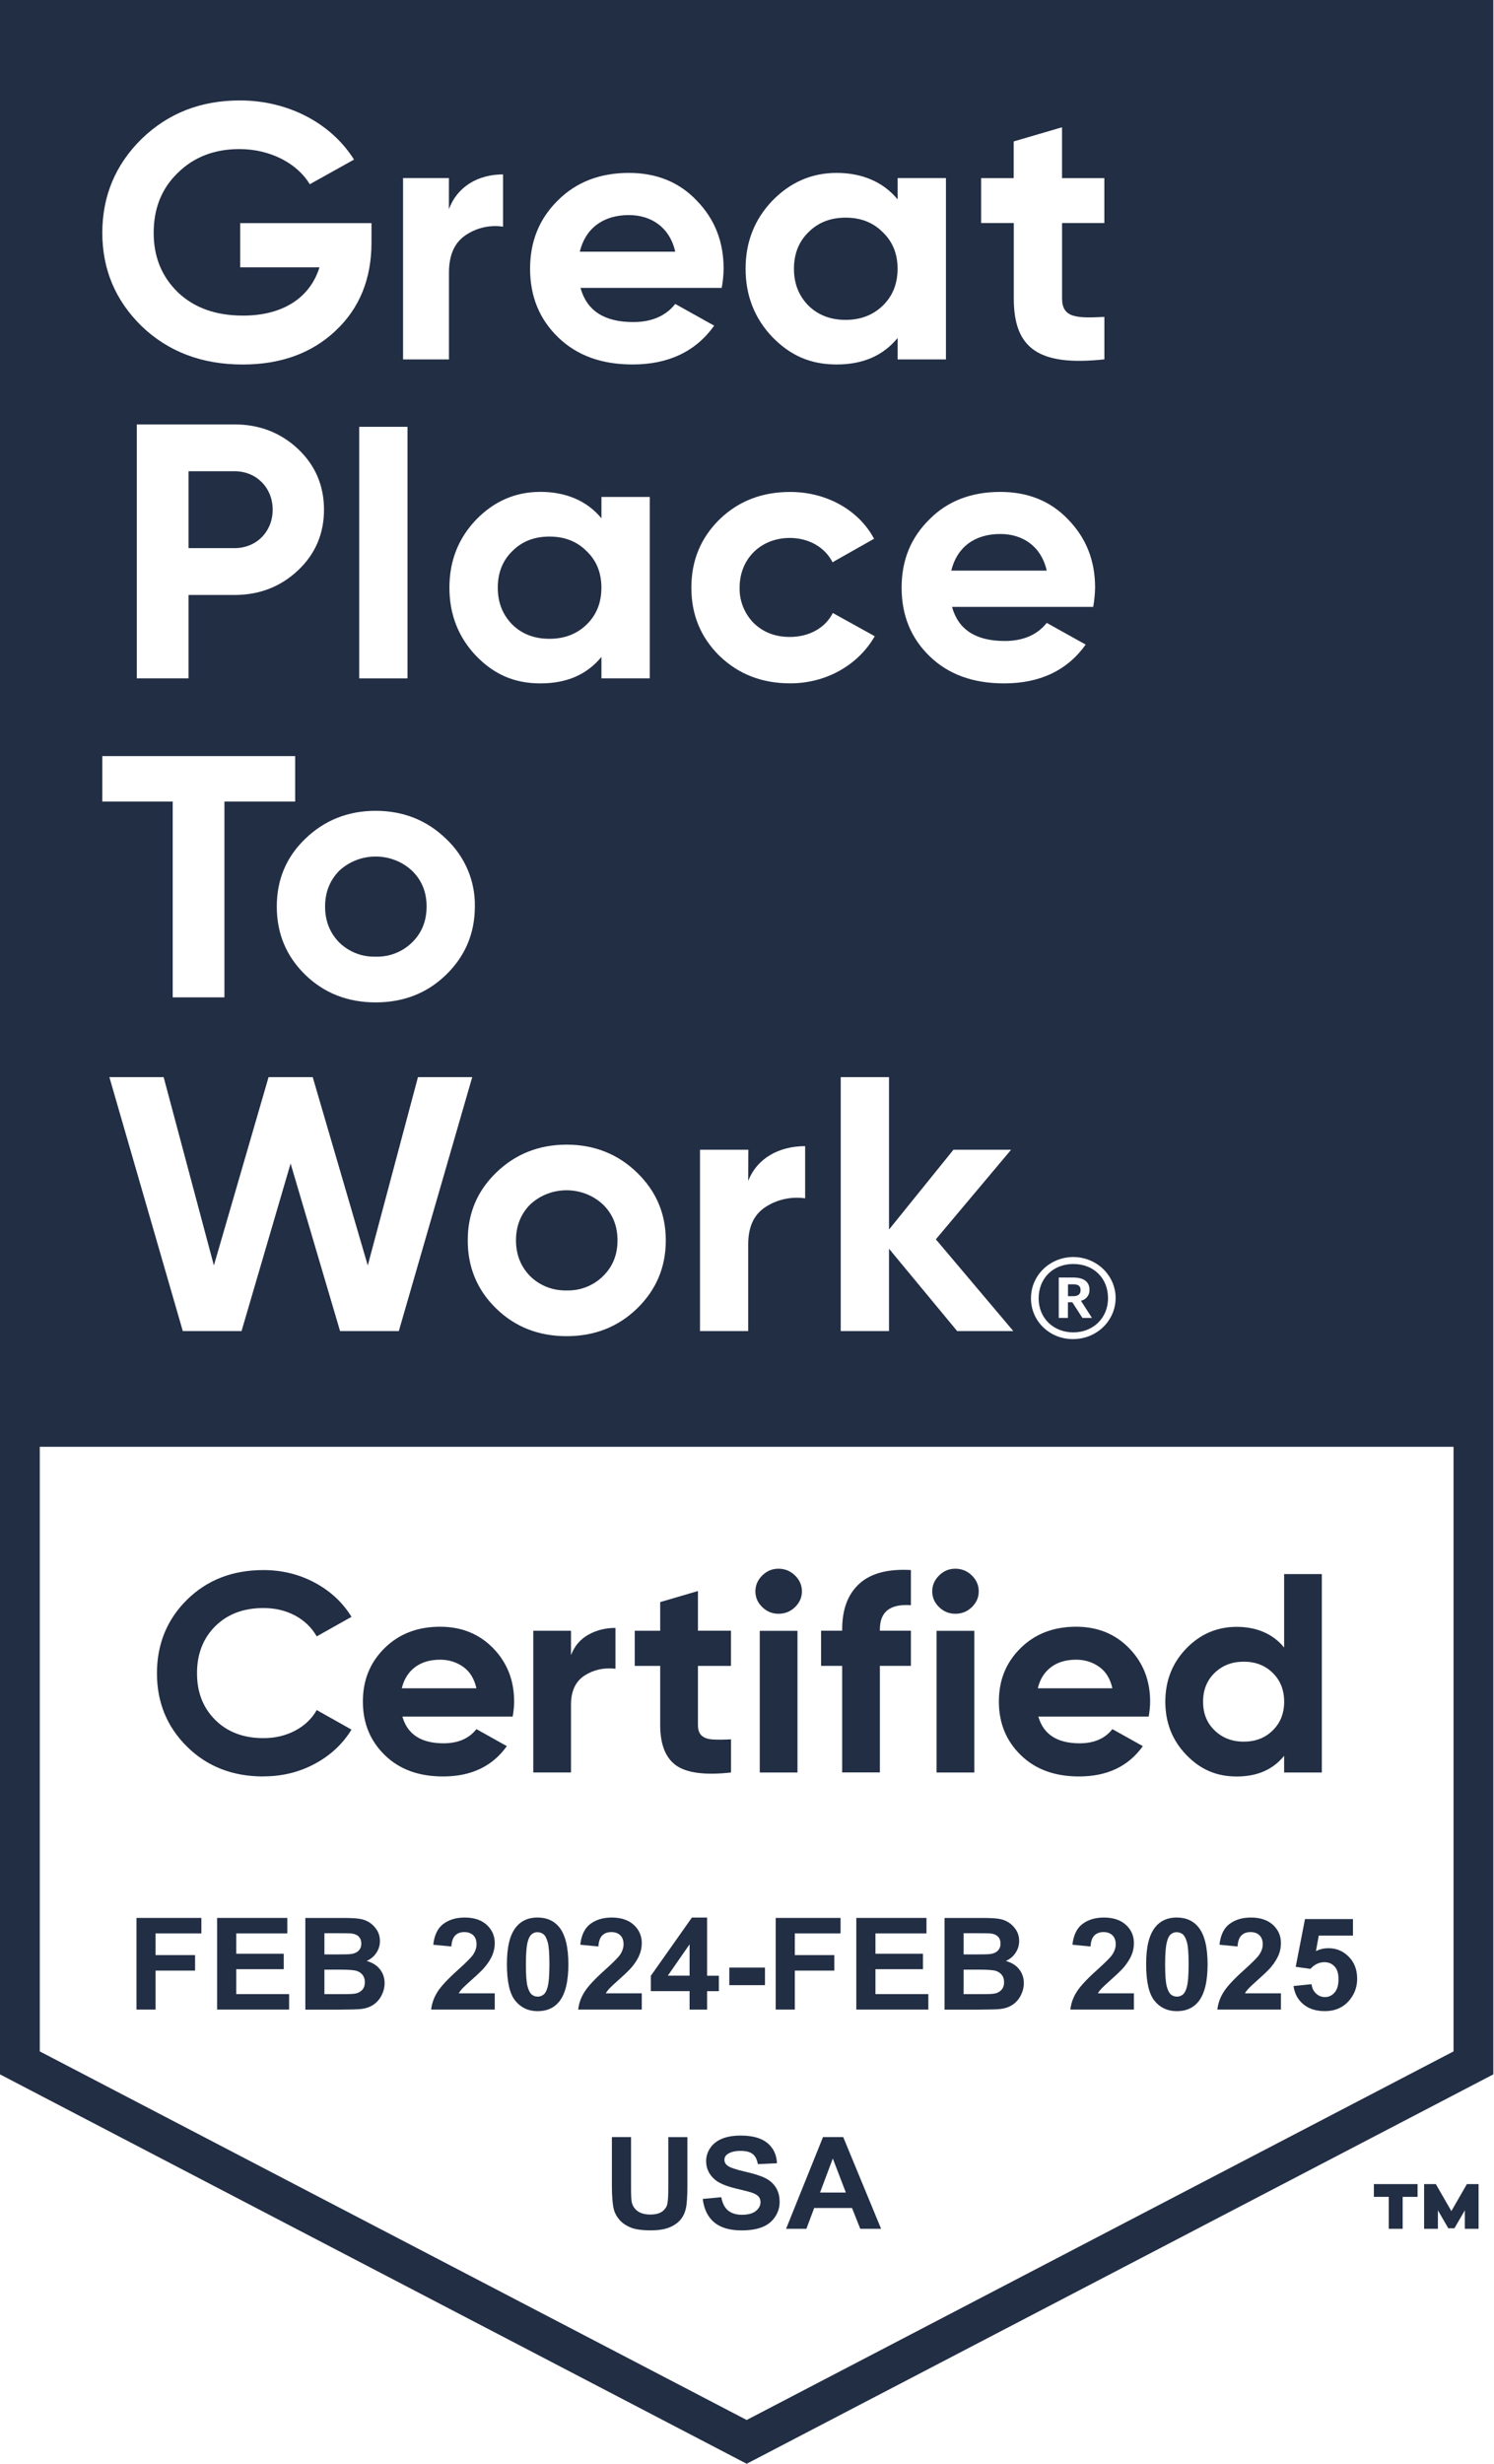 <svg width="37" height="61" viewBox="0 0 37 61" fill="none" xmlns="http://www.w3.org/2000/svg">
<g clip-path="url(#clip0_320_722)">
<path fill-rule="evenodd" clip-rule="evenodd" d="M0 35.821V0H36.983V35.821V51.359L18.492 61L0 51.359V35.821ZM35.998 35.821V50.79L18.492 59.916L0.985 50.79V35.821H35.998ZM9.2 6.008C9.2 6.905 8.903 7.634 8.31 8.19C7.722 8.746 6.949 9.025 6.011 9.025C5.009 9.025 4.174 8.712 3.514 8.082C2.859 7.444 2.534 6.673 2.534 5.764C2.534 4.856 2.858 4.076 3.508 3.438C4.167 2.801 4.973 2.487 5.938 2.487C7.153 2.487 8.21 3.062 8.767 3.951L7.672 4.562C7.366 4.05 6.699 3.691 5.929 3.691C5.308 3.691 4.798 3.889 4.399 4.284C4.001 4.67 3.806 5.164 3.806 5.766C3.806 6.368 4.01 6.852 4.407 7.239C4.815 7.626 5.353 7.814 6.02 7.814C7.013 7.814 7.68 7.366 7.912 6.619H5.948V5.524H9.2V6.008ZM12.458 4.318C11.857 4.318 11.329 4.606 11.118 5.18V4.408H9.982V8.899H11.119V6.753C11.119 6.32 11.251 6.016 11.524 5.828C11.795 5.641 12.13 5.563 12.458 5.612V4.318ZM14.377 7.13C14.535 7.696 14.97 7.974 15.684 7.974C16.139 7.974 16.491 7.821 16.723 7.525L17.687 8.063C17.233 8.701 16.556 9.024 15.666 9.024C14.897 9.024 14.284 8.8 13.821 8.35C13.357 7.901 13.128 7.336 13.128 6.653C13.128 5.97 13.359 5.413 13.813 4.965C14.268 4.507 14.861 4.281 15.575 4.281C16.252 4.281 16.818 4.505 17.254 4.965C17.699 5.422 17.921 5.979 17.921 6.653C17.919 6.812 17.902 6.971 17.874 7.128H14.377V7.13ZM23.427 4.408H22.23V4.937C21.869 4.497 21.34 4.281 20.719 4.281C20.097 4.281 19.569 4.515 19.124 4.973C18.688 5.431 18.465 5.989 18.465 6.653C18.465 7.317 18.688 7.883 19.124 8.341C19.569 8.8 20.07 9.024 20.719 9.024C21.368 9.024 21.869 8.808 22.23 8.368V8.899H23.427V4.408ZM27.35 5.522H26.303V7.388C26.303 7.874 26.665 7.881 27.351 7.846V8.897C25.709 9.075 25.107 8.618 25.107 7.387V5.522H24.298V4.409H25.105V3.502L26.302 3.151V4.409H27.35V5.522ZM7.384 11.119C6.957 10.716 6.429 10.508 5.808 10.508H3.388V16.795H4.669V14.731H5.808C6.429 14.731 6.957 14.523 7.384 14.118C7.811 13.714 8.024 13.211 8.024 12.619C8.024 12.026 7.81 11.523 7.384 11.119ZM10.092 10.567H8.896V16.796H10.092V10.567ZM16.092 12.304H14.895V12.833C14.534 12.393 14.005 12.178 13.384 12.178C12.762 12.178 12.234 12.411 11.789 12.869C11.353 13.327 11.13 13.885 11.13 14.549C11.13 15.213 11.353 15.779 11.789 16.237C12.234 16.696 12.735 16.92 13.384 16.92C14.033 16.92 14.534 16.704 14.895 16.265V16.795H16.092V12.304ZM17.817 16.238C17.355 15.78 17.122 15.224 17.122 14.55C17.122 13.877 17.354 13.32 17.817 12.862C18.29 12.403 18.875 12.18 19.57 12.18C20.47 12.18 21.267 12.628 21.647 13.339L20.618 13.921C20.433 13.552 20.033 13.319 19.561 13.319C18.847 13.319 18.317 13.83 18.317 14.549C18.309 14.876 18.436 15.193 18.669 15.429C18.901 15.653 19.197 15.77 19.559 15.77C20.042 15.77 20.439 15.546 20.625 15.177L21.664 15.752C21.257 16.461 20.468 16.919 19.569 16.919C18.876 16.919 18.289 16.695 17.816 16.236L17.817 16.238ZM24.884 15.87C24.17 15.87 23.735 15.592 23.577 15.026H27.074C27.102 14.868 27.118 14.71 27.121 14.55C27.121 13.877 26.899 13.32 26.454 12.862C26.018 12.403 25.452 12.179 24.775 12.179C24.061 12.179 23.468 12.402 23.016 12.861C22.56 13.309 22.329 13.866 22.329 14.549C22.329 15.232 22.558 15.797 23.022 16.247C23.485 16.696 24.098 16.92 24.867 16.92C25.757 16.92 26.434 16.597 26.888 15.959L25.923 15.422C25.691 15.717 25.338 15.87 24.884 15.87ZM7.31 18.72V19.846H5.558V24.693H4.277V19.846H2.534V18.72H7.31ZM7.56 24.135C8.033 24.594 8.618 24.818 9.303 24.818C9.99 24.818 10.574 24.594 11.046 24.135C11.519 23.677 11.76 23.11 11.76 22.446C11.773 21.814 11.514 21.206 11.046 20.767C10.574 20.309 9.989 20.075 9.303 20.075C8.618 20.075 8.034 20.309 7.56 20.767C7.086 21.224 6.855 21.782 6.855 22.446C6.855 23.11 7.088 23.675 7.56 24.135ZM4.527 32.956L2.709 26.669H4.053L5.297 31.331L6.651 26.669H7.745L9.108 31.331L10.351 26.669H11.695L9.877 32.956H8.422L7.197 28.807L5.982 32.956H4.527ZM12.29 32.399C12.762 32.858 13.346 33.082 14.033 33.082C14.719 33.082 15.303 32.857 15.775 32.399C16.248 31.941 16.489 31.378 16.489 30.711C16.489 30.045 16.248 29.489 15.775 29.031C15.303 28.573 14.718 28.34 14.033 28.34C13.347 28.34 12.763 28.573 12.29 29.031C11.816 29.489 11.584 30.047 11.584 30.711C11.584 31.375 11.817 31.94 12.29 32.399ZM18.53 29.239C18.753 28.664 19.309 28.377 19.94 28.377V29.669C19.596 29.62 19.245 29.696 18.957 29.885C18.669 30.073 18.53 30.377 18.53 30.81V32.956H17.336V28.466H18.533L18.53 29.239ZM23.705 32.956H25.096L23.177 30.684L25.041 28.466H23.613L22.017 30.442V26.669H20.821V32.956H22.017V30.917L23.705 32.956ZM25.533 32.147C25.529 31.735 25.782 31.362 26.173 31.202C26.564 31.042 27.017 31.127 27.319 31.417C27.621 31.707 27.713 32.144 27.55 32.524C27.389 32.905 27.006 33.154 26.582 33.154C26.303 33.159 26.036 33.054 25.838 32.864C25.641 32.675 25.532 32.416 25.533 32.147ZM16.723 6.232C16.584 5.621 16.123 5.325 15.574 5.325C14.934 5.325 14.498 5.657 14.359 6.232H16.723ZM21.86 7.57C21.617 7.803 21.311 7.92 20.942 7.92C20.571 7.92 20.265 7.803 20.025 7.57C19.783 7.325 19.663 7.024 19.663 6.654C19.663 6.284 19.783 5.98 20.025 5.747C20.265 5.506 20.57 5.389 20.942 5.389C21.313 5.389 21.619 5.505 21.86 5.747C22.108 5.983 22.229 6.286 22.229 6.654C22.229 7.022 22.111 7.326 21.86 7.57ZM5.808 13.571C6.355 13.571 6.753 13.158 6.753 12.619C6.753 12.08 6.354 11.667 5.808 11.667H4.669V13.571H5.808ZM14.525 15.466C14.282 15.7 13.976 15.816 13.607 15.816C13.236 15.816 12.93 15.7 12.69 15.466C12.448 15.221 12.328 14.92 12.328 14.55C12.328 14.181 12.448 13.877 12.69 13.643C12.93 13.402 13.235 13.285 13.607 13.285C13.978 13.285 14.284 13.401 14.525 13.643C14.774 13.879 14.894 14.182 14.894 14.55C14.894 14.918 14.776 15.223 14.525 15.466ZM25.923 14.128C25.784 13.518 25.323 13.221 24.773 13.221C24.133 13.221 23.698 13.553 23.559 14.128H25.923ZM10.203 23.336C9.966 23.568 9.641 23.696 9.303 23.686C8.966 23.696 8.641 23.568 8.403 23.336C8.172 23.102 8.051 22.805 8.051 22.446C8.051 22.087 8.172 21.791 8.403 21.557C8.907 21.09 9.7 21.09 10.203 21.557C10.444 21.791 10.566 22.087 10.565 22.446C10.564 22.805 10.444 23.102 10.203 23.336ZM14.033 31.95C14.37 31.959 14.695 31.832 14.931 31.599C15.172 31.366 15.293 31.07 15.293 30.71C15.293 30.35 15.172 30.054 14.931 29.82C14.429 29.353 13.635 29.353 13.132 29.82C12.9 30.054 12.779 30.35 12.779 30.709C12.779 31.067 12.9 31.364 13.132 31.598C13.369 31.832 13.695 31.958 14.033 31.95ZM26.582 32.092C26.7 32.092 26.761 32.041 26.761 31.945V31.94C26.761 31.835 26.695 31.798 26.582 31.798H26.45V32.092H26.582ZM26.582 31.295C27.083 31.295 27.441 31.643 27.441 32.142C27.441 32.641 27.063 32.988 26.582 32.988C26.1 32.988 25.723 32.645 25.723 32.147C25.723 31.648 26.081 31.295 26.582 31.295ZM26.585 31.63H26.221V32.63H26.448V32.242H26.556L26.807 32.63H27.043L26.77 32.205C26.898 32.178 26.987 32.064 26.982 31.937V31.932C26.982 31.727 26.827 31.63 26.585 31.63ZM35.107 54.392H34.738V55.182H34.394V54.392H34.025V54.075H35.107V54.392ZM36.618 55.182H36.278V54.725L36.02 55.169H35.868L35.611 54.725V55.182H35.269V54.075H35.559L35.944 54.744L36.329 54.075H36.618V55.182ZM17.863 54.4L17.403 54.443L17.404 54.444C17.435 54.698 17.53 54.891 17.688 55.023C17.847 55.156 18.074 55.222 18.37 55.222C18.573 55.222 18.743 55.194 18.88 55.139C19.017 55.084 19.121 54.999 19.196 54.886C19.271 54.773 19.308 54.651 19.308 54.521C19.308 54.378 19.277 54.258 19.215 54.16C19.153 54.062 19.067 53.985 18.956 53.929C18.845 53.873 18.676 53.818 18.445 53.766C18.215 53.713 18.071 53.663 18.011 53.614C17.964 53.576 17.941 53.529 17.941 53.476C17.941 53.417 17.965 53.37 18.016 53.335C18.093 53.28 18.204 53.253 18.338 53.253C18.472 53.253 18.572 53.278 18.639 53.329C18.705 53.38 18.748 53.464 18.769 53.581L19.242 53.56C19.234 53.353 19.157 53.186 19.008 53.061C18.859 52.936 18.637 52.874 18.343 52.874C18.162 52.874 18.008 52.9 17.881 52.952C17.753 53.005 17.656 53.082 17.589 53.182C17.521 53.283 17.488 53.391 17.488 53.507C17.488 53.687 17.559 53.838 17.703 53.963C17.805 54.052 17.984 54.127 18.237 54.188C18.434 54.235 18.561 54.267 18.616 54.286C18.696 54.314 18.754 54.346 18.786 54.384C18.82 54.422 18.835 54.468 18.835 54.521C18.835 54.605 18.797 54.679 18.72 54.741C18.642 54.804 18.528 54.835 18.375 54.835C18.231 54.835 18.117 54.8 18.032 54.73C17.947 54.66 17.89 54.55 17.863 54.4ZM15.628 52.912H15.155H15.154V54.123C15.154 54.377 15.17 54.569 15.201 54.699C15.223 54.787 15.267 54.871 15.334 54.951C15.401 55.032 15.492 55.096 15.608 55.146C15.724 55.196 15.894 55.221 16.118 55.221C16.302 55.221 16.454 55.197 16.568 55.152C16.684 55.107 16.775 55.045 16.844 54.967C16.913 54.89 16.96 54.794 16.985 54.682C17.011 54.57 17.024 54.378 17.024 54.105V52.913H16.551V54.169C16.551 54.347 16.544 54.476 16.53 54.554C16.517 54.631 16.475 54.695 16.407 54.749C16.338 54.803 16.236 54.829 16.103 54.829C15.97 54.829 15.867 54.8 15.79 54.744C15.714 54.687 15.666 54.613 15.645 54.52C15.634 54.463 15.628 54.337 15.628 54.141V52.912ZM21.819 55.182H21.305L21.101 54.667H20.164L19.971 55.182H19.468L20.382 52.912H20.883L21.821 55.182H21.819ZM20.948 54.284L20.625 53.442L20.309 54.284H20.948ZM13.847 47.711C13.72 47.555 13.541 47.476 13.315 47.476V47.475C13.088 47.475 12.911 47.553 12.784 47.708C12.63 47.896 12.554 48.194 12.554 48.63C12.554 49.067 12.624 49.37 12.764 49.539C12.903 49.709 13.088 49.794 13.315 49.794C13.541 49.794 13.719 49.717 13.845 49.562C13.999 49.373 14.076 49.066 14.076 48.635C14.076 48.205 13.999 47.897 13.847 47.711ZM13.17 47.888C13.211 47.854 13.261 47.838 13.315 47.838L13.316 47.84C13.37 47.84 13.418 47.857 13.46 47.89C13.502 47.923 13.537 47.99 13.565 48.089C13.593 48.188 13.607 48.372 13.607 48.638C13.607 48.904 13.591 49.092 13.56 49.204C13.537 49.29 13.505 49.35 13.461 49.384C13.418 49.417 13.372 49.434 13.316 49.434C13.261 49.434 13.213 49.417 13.171 49.384C13.129 49.35 13.093 49.284 13.066 49.185C13.038 49.086 13.024 48.903 13.024 48.636C13.024 48.369 13.04 48.18 13.071 48.068C13.095 47.982 13.127 47.921 13.17 47.888ZM12.253 49.352V49.755H10.678C10.695 49.602 10.746 49.457 10.832 49.321C10.917 49.184 11.086 49.002 11.337 48.777C11.539 48.595 11.663 48.471 11.71 48.405C11.771 48.316 11.802 48.226 11.802 48.139C11.802 48.043 11.775 47.968 11.721 47.915C11.667 47.863 11.593 47.836 11.498 47.836C11.403 47.836 11.329 47.864 11.274 47.919C11.219 47.974 11.187 48.064 11.178 48.192L10.73 48.149C10.757 47.909 10.841 47.737 10.981 47.633C11.121 47.529 11.297 47.476 11.509 47.476C11.741 47.476 11.923 47.537 12.054 47.657C12.186 47.778 12.253 47.928 12.253 48.108C12.253 48.211 12.234 48.307 12.196 48.4C12.158 48.493 12.099 48.59 12.016 48.691C11.962 48.758 11.864 48.855 11.722 48.981C11.58 49.107 11.491 49.191 11.452 49.231C11.414 49.272 11.384 49.312 11.36 49.352H12.253ZM3.38 49.755V47.485H4.987V47.869H3.853V48.406H4.831V48.79H3.853V49.755H3.38ZM5.377 49.755V47.485H7.115V47.869H5.851V48.372H7.027V48.755H5.851V49.372H7.16V49.755H5.378H5.377ZM8.498 47.486H7.562V47.487V49.757H8.359C8.661 49.755 8.852 49.75 8.93 49.742C9.056 49.728 9.162 49.693 9.248 49.634C9.334 49.576 9.402 49.498 9.451 49.401C9.5 49.303 9.525 49.203 9.525 49.099C9.525 48.968 9.485 48.853 9.409 48.757C9.333 48.659 9.223 48.591 9.081 48.551C9.181 48.505 9.261 48.44 9.321 48.35C9.38 48.262 9.409 48.164 9.409 48.058C9.409 47.96 9.386 47.871 9.338 47.792C9.29 47.714 9.229 47.651 9.158 47.603C9.085 47.555 9.004 47.523 8.913 47.509C8.822 47.493 8.684 47.486 8.498 47.486ZM8.034 48.389V47.864H8.304C8.527 47.864 8.662 47.866 8.709 47.871C8.788 47.881 8.847 47.907 8.887 47.951C8.928 47.994 8.948 48.047 8.948 48.121C8.948 48.195 8.925 48.254 8.879 48.299C8.832 48.344 8.769 48.371 8.688 48.38C8.644 48.386 8.529 48.389 8.344 48.389H8.034ZM8.034 49.373V48.766H8.035H8.417C8.632 48.766 8.773 48.777 8.837 48.798C8.901 48.82 8.95 48.856 8.984 48.902C9.019 48.949 9.036 49.007 9.036 49.075C9.036 49.156 9.014 49.221 8.97 49.268C8.925 49.316 8.868 49.347 8.797 49.359C8.751 49.368 8.642 49.373 8.472 49.373H8.034ZM15.894 49.352V49.755H14.319C14.337 49.602 14.387 49.457 14.473 49.321C14.558 49.184 14.727 49.002 14.978 48.777C15.18 48.595 15.304 48.471 15.351 48.405C15.412 48.316 15.443 48.226 15.443 48.139C15.443 48.043 15.416 47.968 15.362 47.915C15.308 47.863 15.234 47.836 15.139 47.836C15.044 47.836 14.97 47.864 14.915 47.919C14.86 47.974 14.828 48.064 14.819 48.192L14.371 48.149C14.398 47.909 14.482 47.737 14.622 47.633C14.762 47.529 14.938 47.476 15.15 47.476C15.382 47.476 15.564 47.537 15.696 47.657C15.827 47.778 15.894 47.928 15.894 48.108C15.894 48.211 15.875 48.307 15.837 48.4C15.799 48.493 15.74 48.59 15.657 48.691C15.603 48.758 15.505 48.855 15.363 48.981C15.222 49.107 15.132 49.191 15.094 49.231C15.056 49.272 15.025 49.312 15.001 49.352H15.894ZM17.078 49.298V49.755V49.756H17.512V49.299H17.803V48.917H17.512V47.476H17.136L16.119 48.918V49.298H17.078ZM17.078 48.139V48.915H16.539L17.078 48.139ZM18.062 49.15V48.715H18.945V49.15H18.062ZM19.211 47.485V49.755H19.684V48.79H20.662V48.406H19.684V47.869H20.817V47.485H19.211ZM21.207 49.755V47.485H22.945V47.869H21.681V48.372H22.858V48.755H21.681V49.372H22.991V49.755H21.209H21.207ZM24.329 47.486H23.392V47.487V49.757H24.19C24.492 49.755 24.682 49.75 24.761 49.742C24.887 49.728 24.993 49.693 25.079 49.634C25.165 49.576 25.233 49.498 25.282 49.401C25.331 49.303 25.356 49.203 25.356 49.099C25.356 48.968 25.316 48.853 25.24 48.757C25.164 48.659 25.054 48.591 24.911 48.551C25.012 48.505 25.092 48.44 25.151 48.35C25.21 48.262 25.24 48.164 25.24 48.058C25.24 47.96 25.217 47.871 25.169 47.792C25.121 47.714 25.06 47.651 24.989 47.603C24.916 47.555 24.835 47.523 24.744 47.509C24.653 47.493 24.515 47.486 24.329 47.486ZM23.865 48.389V47.864H24.135C24.357 47.864 24.493 47.866 24.54 47.871C24.618 47.881 24.677 47.907 24.718 47.951C24.759 47.994 24.778 48.047 24.778 48.121C24.778 48.195 24.756 48.254 24.709 48.299C24.663 48.344 24.6 48.371 24.519 48.38C24.474 48.386 24.36 48.389 24.175 48.389H23.865ZM23.865 49.373V48.766H23.866H24.248C24.463 48.766 24.604 48.777 24.668 48.798C24.732 48.82 24.781 48.856 24.815 48.902C24.85 48.949 24.867 49.007 24.867 49.075C24.867 49.156 24.845 49.221 24.801 49.268C24.756 49.316 24.698 49.347 24.628 49.359C24.581 49.368 24.473 49.373 24.303 49.373H23.865ZM28.082 49.352V49.755H26.508C26.525 49.602 26.576 49.457 26.662 49.321C26.747 49.184 26.915 49.002 27.166 48.777C27.368 48.595 27.493 48.471 27.539 48.405C27.601 48.316 27.632 48.226 27.632 48.139C27.632 48.043 27.605 47.968 27.55 47.915C27.496 47.863 27.422 47.836 27.328 47.836C27.233 47.836 27.159 47.864 27.104 47.919C27.048 47.974 27.016 48.064 27.008 48.192L26.559 48.149C26.587 47.909 26.67 47.737 26.811 47.633C26.951 47.529 27.127 47.476 27.339 47.476C27.57 47.476 27.752 47.537 27.884 47.657C28.016 47.778 28.082 47.928 28.082 48.108C28.082 48.211 28.064 48.307 28.026 48.4C27.987 48.493 27.928 48.59 27.846 48.691C27.792 48.758 27.693 48.855 27.552 48.981C27.41 49.107 27.32 49.191 27.282 49.231C27.244 49.272 27.213 49.312 27.19 49.352H28.082ZM29.677 47.711C29.551 47.555 29.372 47.476 29.146 47.476V47.475C28.919 47.475 28.742 47.553 28.615 47.708C28.461 47.896 28.385 48.194 28.385 48.63C28.385 49.067 28.455 49.37 28.594 49.539C28.733 49.709 28.919 49.794 29.146 49.794C29.372 49.794 29.549 49.717 29.676 49.562C29.83 49.373 29.907 49.066 29.907 48.635C29.907 48.205 29.83 47.897 29.677 47.711ZM29 47.888C29.042 47.854 29.091 47.838 29.146 47.838L29.147 47.84C29.201 47.84 29.249 47.857 29.291 47.89C29.333 47.923 29.367 47.99 29.396 48.089C29.424 48.188 29.437 48.372 29.437 48.638C29.437 48.904 29.422 49.092 29.391 49.204C29.367 49.29 29.335 49.35 29.292 49.384C29.249 49.417 29.202 49.434 29.147 49.434C29.091 49.434 29.044 49.417 29.002 49.384C28.96 49.35 28.924 49.284 28.897 49.185C28.869 49.086 28.855 48.903 28.855 48.636C28.855 48.369 28.871 48.18 28.902 48.068C28.925 47.982 28.957 47.921 29 47.888ZM31.723 49.352V49.755H30.149C30.166 49.602 30.217 49.457 30.303 49.321C30.388 49.184 30.556 49.002 30.808 48.777C31.009 48.595 31.134 48.471 31.18 48.405C31.242 48.316 31.273 48.226 31.273 48.139C31.273 48.043 31.246 47.968 31.192 47.915C31.137 47.863 31.064 47.836 30.969 47.836C30.874 47.836 30.8 47.864 30.745 47.919C30.689 47.974 30.657 48.064 30.649 48.192L30.201 48.149C30.228 47.909 30.311 47.737 30.452 47.633C30.592 47.529 30.768 47.476 30.98 47.476C31.211 47.476 31.393 47.537 31.525 47.657C31.657 47.778 31.723 47.928 31.723 48.108C31.723 48.211 31.705 48.307 31.667 48.4C31.628 48.493 31.57 48.59 31.487 48.691C31.433 48.758 31.334 48.855 31.193 48.981C31.051 49.107 30.961 49.191 30.923 49.231C30.885 49.272 30.854 49.312 30.831 49.352H31.723ZM32.035 49.172L32.033 49.172L32.035 49.17L32.035 49.172ZM32.035 49.172L32.481 49.126C32.494 49.224 32.532 49.302 32.595 49.359C32.657 49.416 32.73 49.445 32.813 49.445C32.906 49.445 32.986 49.408 33.051 49.334C33.117 49.26 33.149 49.149 33.149 49C33.149 48.861 33.117 48.756 33.051 48.687C32.987 48.617 32.903 48.581 32.8 48.581C32.671 48.581 32.555 48.636 32.453 48.747L32.089 48.696L32.319 47.514H33.507V47.922H32.66L32.59 48.307C32.69 48.258 32.792 48.235 32.896 48.235C33.096 48.235 33.264 48.305 33.403 48.446C33.542 48.586 33.611 48.769 33.611 48.992C33.611 49.179 33.556 49.346 33.444 49.492C33.291 49.693 33.08 49.793 32.809 49.793C32.592 49.793 32.416 49.737 32.28 49.624C32.143 49.512 32.062 49.361 32.035 49.172ZM19.28 39.955C19.125 39.955 18.991 39.9 18.878 39.79C18.764 39.68 18.708 39.55 18.708 39.4C18.708 39.25 18.764 39.119 18.878 39.007C18.991 38.895 19.125 38.839 19.28 38.839C19.435 38.839 19.575 38.895 19.69 39.007C19.803 39.119 19.86 39.25 19.86 39.4C19.86 39.55 19.803 39.679 19.69 39.79C19.577 39.9 19.44 39.955 19.28 39.955ZM18.816 43.885V40.377H19.75V43.885H18.816ZM4.633 43.246C5.131 43.737 5.761 43.983 6.524 43.983V43.981C6.988 43.981 7.413 43.877 7.799 43.668C8.186 43.461 8.487 43.178 8.705 42.823L7.844 42.339C7.723 42.555 7.544 42.724 7.311 42.848C7.075 42.972 6.814 43.034 6.524 43.034C6.032 43.034 5.634 42.884 5.332 42.585C5.031 42.285 4.879 41.904 4.879 41.427C4.879 40.95 5.031 40.561 5.332 40.262C5.634 39.963 6.032 39.813 6.524 39.813C6.814 39.813 7.074 39.875 7.307 39.998C7.539 40.123 7.718 40.295 7.844 40.515L8.705 40.031C8.487 39.675 8.184 39.394 7.796 39.185C7.407 38.977 6.983 38.873 6.524 38.873C5.761 38.873 5.131 39.117 4.633 39.606C4.136 40.096 3.887 40.707 3.887 41.428C3.887 42.149 4.136 42.755 4.633 43.246ZM10.987 43.162C10.432 43.162 10.091 42.942 9.966 42.502V42.501H12.697C12.72 42.37 12.733 42.246 12.733 42.129C12.733 41.605 12.56 41.165 12.215 40.809C11.87 40.454 11.432 40.276 10.9 40.276C10.34 40.276 9.881 40.453 9.524 40.806C9.166 41.16 8.987 41.595 8.987 42.129C8.987 42.663 9.169 43.104 9.531 43.456C9.893 43.808 10.373 43.983 10.973 43.983C11.668 43.983 12.195 43.733 12.552 43.232L11.799 42.811C11.615 43.045 11.344 43.162 10.987 43.162ZM9.951 41.8H11.799C11.745 41.562 11.636 41.384 11.469 41.267C11.302 41.15 11.113 41.092 10.9 41.092C10.649 41.092 10.441 41.154 10.277 41.278C10.114 41.402 10.004 41.575 9.951 41.8ZM14.141 40.979C14.228 40.755 14.371 40.585 14.572 40.473C14.772 40.361 14.995 40.305 15.242 40.305V41.316C14.957 41.284 14.703 41.34 14.478 41.484C14.253 41.63 14.141 41.87 14.141 42.207V43.884H13.207V40.375H14.141V40.979ZM17.285 41.246H18.103V41.245V40.374H17.285V39.392L16.35 39.666V40.375H15.72V41.246H16.35V42.706C16.35 43.188 16.482 43.523 16.745 43.71C17.009 43.897 17.462 43.956 18.104 43.885V43.064C17.926 43.073 17.776 43.075 17.655 43.067C17.533 43.061 17.442 43.029 17.379 42.973C17.315 42.917 17.285 42.828 17.285 42.706V41.246ZM21.791 40.34C21.791 39.904 22.047 39.706 22.559 39.743V39.742V38.872C21.994 38.84 21.568 38.952 21.284 39.209C21 39.467 20.857 39.844 20.857 40.34V40.374H20.335V41.245H20.857V43.883H21.791V41.245H22.559V40.374H21.791V40.34ZM23.66 39.955C23.504 39.955 23.37 39.9 23.257 39.79C23.144 39.68 23.087 39.55 23.087 39.4C23.087 39.25 23.144 39.119 23.257 39.007C23.37 38.895 23.504 38.839 23.66 38.839C23.815 38.839 23.955 38.895 24.069 39.007C24.183 39.119 24.239 39.25 24.239 39.4C24.239 39.55 24.183 39.679 24.069 39.79C23.956 39.9 23.82 39.955 23.66 39.955ZM23.195 43.885V40.377H24.13V43.885H23.195ZM26.738 43.162C26.183 43.162 25.842 42.942 25.716 42.502V42.501H28.448C28.471 42.37 28.484 42.246 28.484 42.129C28.484 41.605 28.311 41.165 27.965 40.809C27.621 40.454 27.183 40.276 26.651 40.276C26.091 40.276 25.632 40.453 25.275 40.806C24.916 41.16 24.738 41.595 24.738 42.129C24.738 42.663 24.92 43.104 25.282 43.456C25.644 43.808 26.124 43.983 26.723 43.983C27.419 43.983 27.946 43.733 28.303 43.232L27.549 42.811C27.366 43.045 27.095 43.162 26.738 43.162ZM25.702 41.8H27.549C27.496 41.562 27.387 41.384 27.219 41.267C27.053 41.15 26.864 41.092 26.651 41.092C26.4 41.092 26.192 41.154 26.028 41.278C25.864 41.402 25.755 41.575 25.702 41.8ZM31.802 38.972H32.736V43.885H31.802V43.472C31.526 43.814 31.135 43.984 30.628 43.984C30.121 43.984 29.723 43.806 29.379 43.448C29.033 43.09 28.86 42.651 28.86 42.132C28.86 41.612 29.033 41.173 29.379 40.815C29.724 40.458 30.14 40.279 30.628 40.279C31.115 40.279 31.526 40.449 31.802 40.791V38.973V38.972ZM30.081 42.843C30.272 43.028 30.512 43.121 30.803 43.121C31.093 43.121 31.332 43.029 31.52 42.843C31.709 42.658 31.803 42.421 31.803 42.132C31.803 41.842 31.709 41.605 31.52 41.419C31.332 41.234 31.093 41.141 30.803 41.141C30.512 41.141 30.272 41.234 30.081 41.419C29.891 41.603 29.795 41.841 29.795 42.132C29.795 42.422 29.889 42.658 30.081 42.843Z" fill="#222E44"/>
</g>
<defs>
<clipPath id="clip0_320_722">
<rect width="37" height="61" fill="white"/>
</clipPath>
</defs>
</svg>
